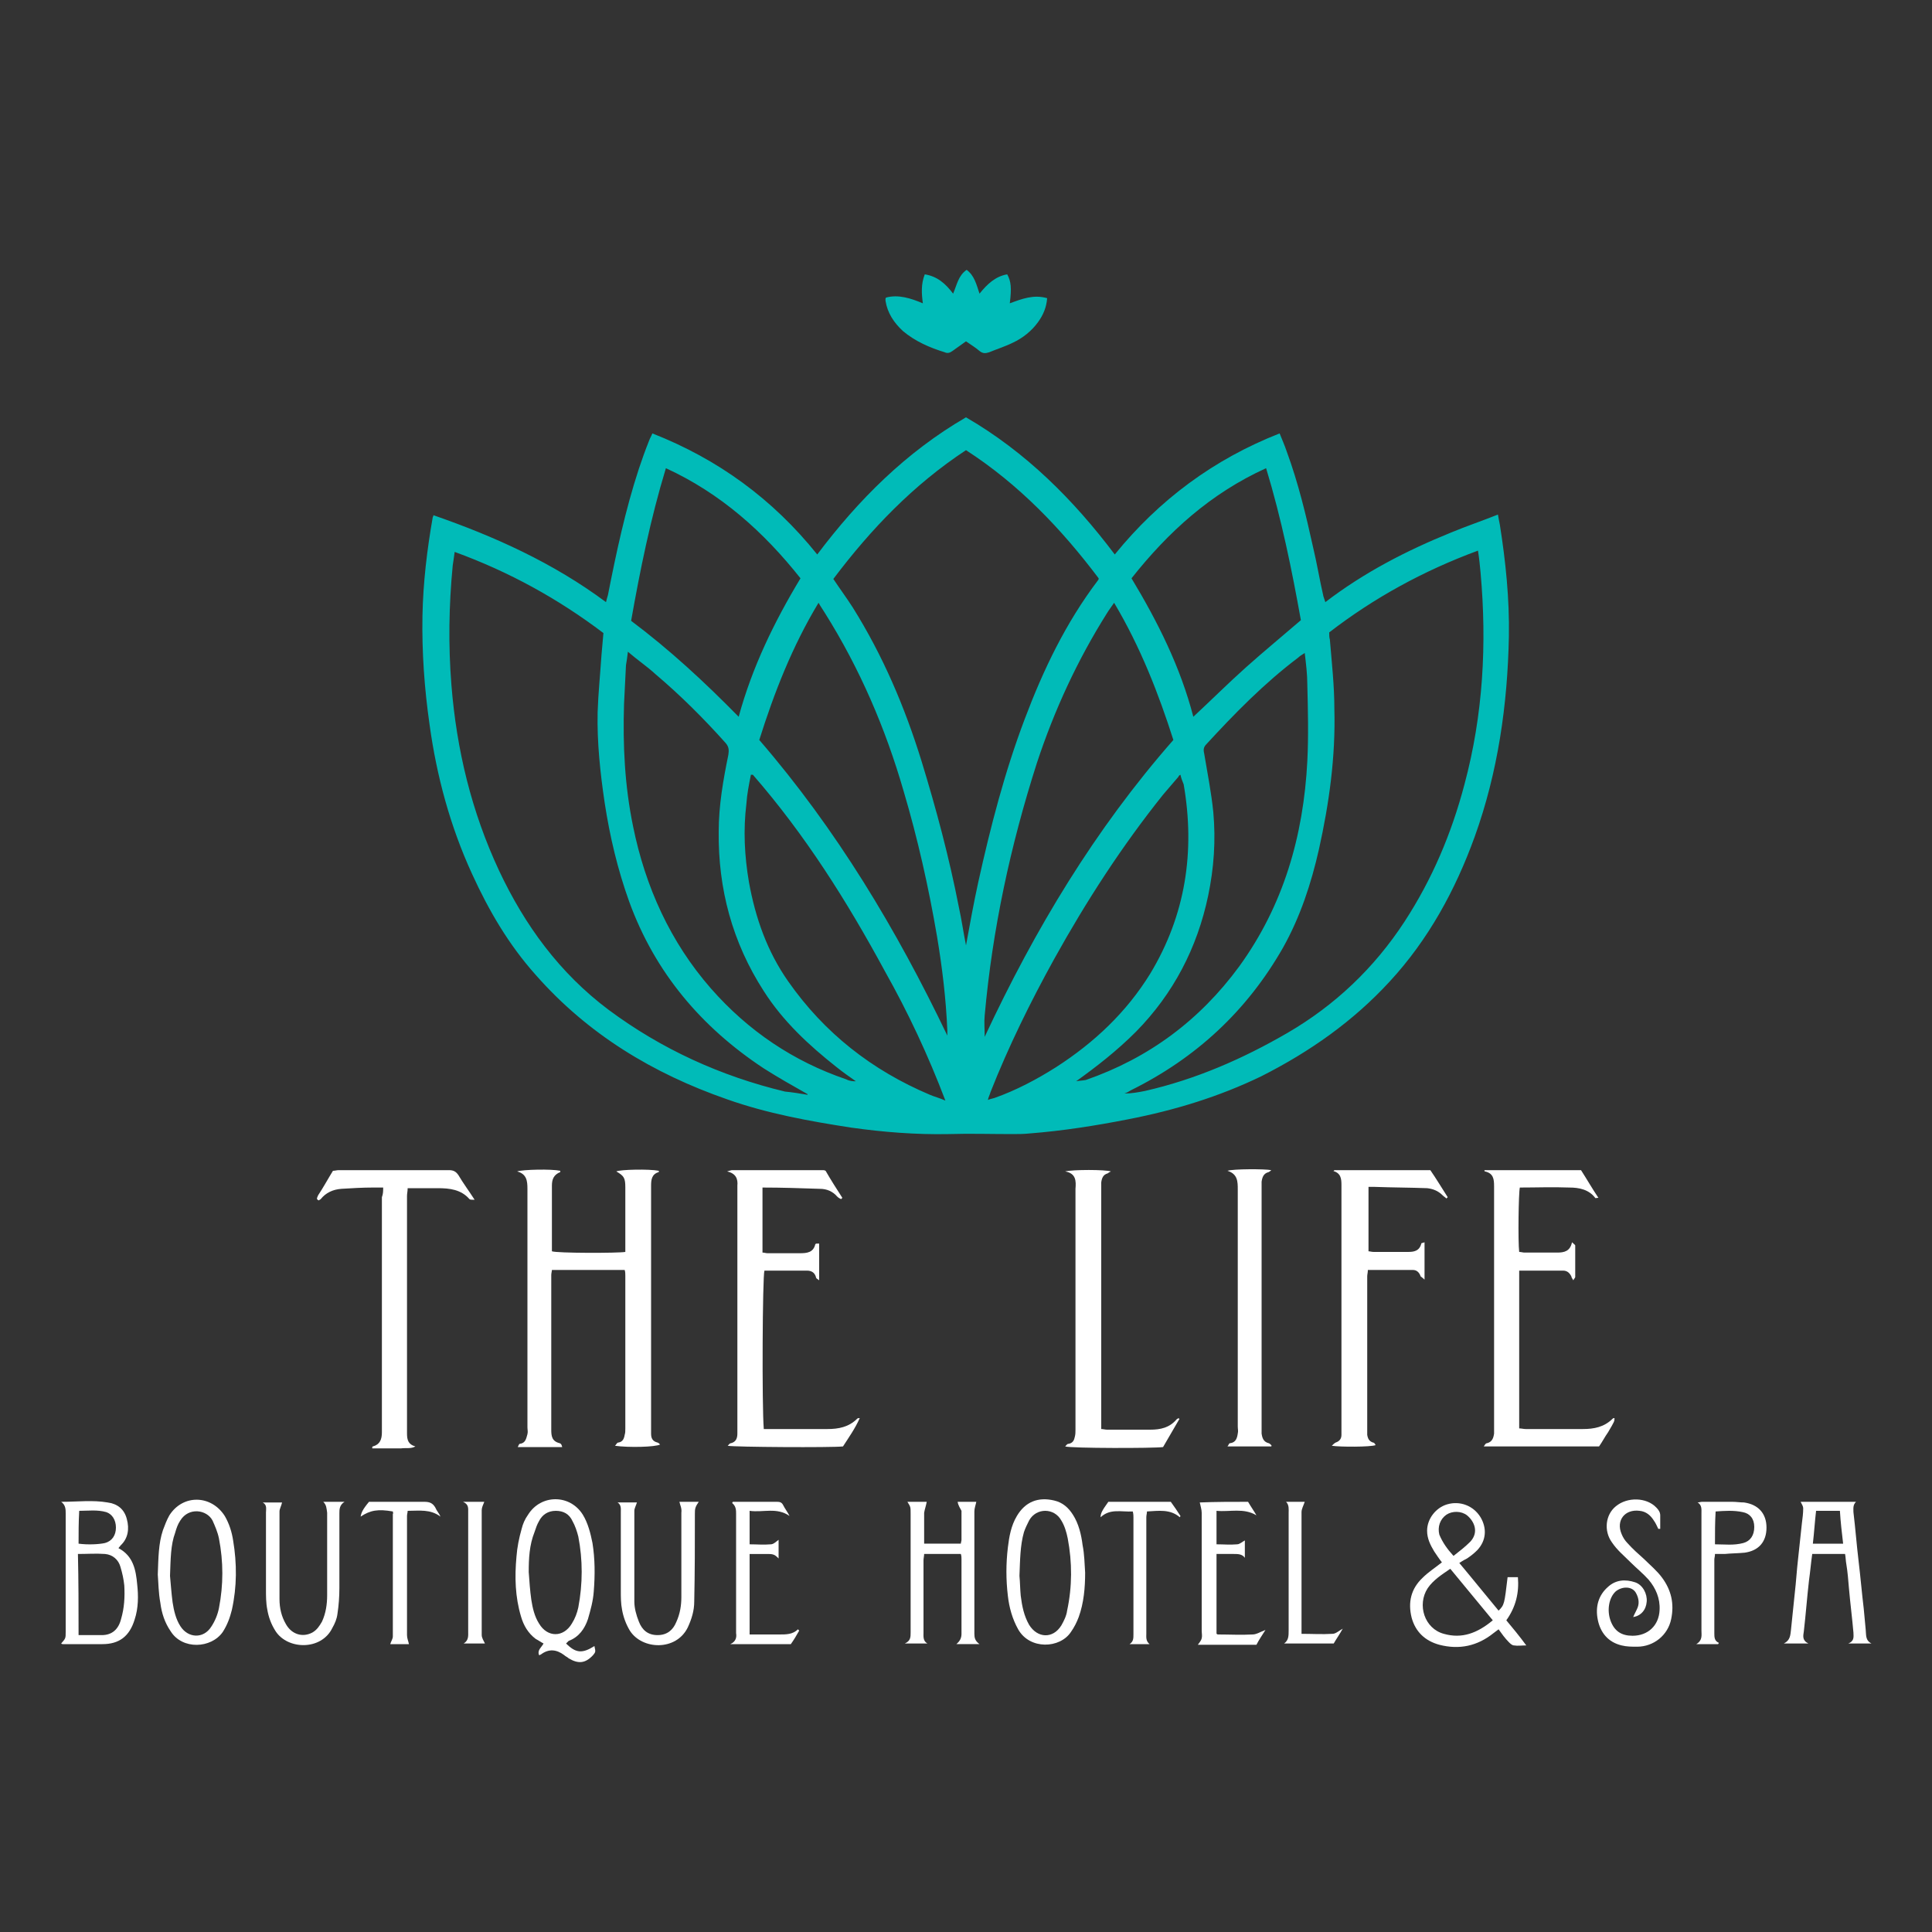 <?xml version="1.0" encoding="utf-8"?>
<!-- Generator: Adobe Illustrator 28.2.0, SVG Export Plug-In . SVG Version: 6.00 Build 0)  -->
<svg version="1.1" id="Layer_1" xmlns="http://www.w3.org/2000/svg" xmlns:xlink="http://www.w3.org/1999/xlink" x="0px" y="0px"
	 viewBox="0 0 300 300" style="enable-background:new 0 0 300 300;" xml:space="preserve">
<rect x="0" y="0" width="300" height="300" fill="#333333" stroke="none"/>
<style type="text/css">
	.st0{fill:#00BBB8;}
	.st1{fill:#FFFFFF;}
</style>
<g>
	<path class="st0" d="M67.3,80c9.5,3.3,18.6,7.4,26.8,13.5c0.1-0.4,0.2-0.8,0.3-1.1c1.3-6.6,2.7-13.2,4.8-19.6
		c0.5-1.5,1-2.9,1.6-4.4c0.1-0.3,0.3-0.6,0.5-1.1c10.2,4,18.7,10.2,25.6,18.8c6.4-8.5,13.8-15.9,23.1-21.3
		c9.3,5.4,16.7,12.8,23.1,21.3c6.9-8.5,15.4-14.8,25.6-18.8c0.4,1,0.8,1.9,1.1,2.8c1.8,4.9,3,9.9,4.1,14.9c0.6,2.5,1,5,1.6,7.6
		c0.1,0.3,0.2,0.6,0.3,0.9c6-4.6,12.6-8,19.5-10.8c2.4-1,4.8-1.8,7.3-2.8c0.1,0.6,0.2,1.1,0.3,1.6c0.9,5.7,1.5,11.5,1.4,17.3
		c-0.2,10.6-1.7,21.1-5.3,31.1c-3,8.3-7.2,16-13.2,22.5c-5.7,6.2-12.4,10.9-19.9,14.7c-6.6,3.2-13.5,5.3-20.7,6.7
		c-5.1,1-10.2,1.8-15.3,2.2c-0.9,0.1-1.9,0.1-2.8,0.1c-3.3,0-6.5-0.1-9.8,0c-5.1,0.1-10.1-0.3-15.1-1c-6.5-1-13.1-2.2-19.3-4.4
		c-11.5-4-21.6-10.1-29.7-19.3c-4.2-4.7-7.3-10-9.9-15.7c-3.4-7.4-5.5-15.2-6.6-23.2c-0.8-5.6-1.2-11.2-1.1-16.9
		c0.1-5.1,0.7-10.2,1.6-15.3C67.2,80.3,67.3,80.2,67.3,80z M167.1,167.9c0.5-0.1,1-0.1,1.5-0.2c9.8-3.4,17.7-9.3,23.8-17.6
		c6.9-9.5,10-20.3,10.6-31.9c0.2-3.9,0.1-7.9,0-11.9c0-1.6-0.2-3.2-0.4-4.9c-0.5,0.3-0.8,0.5-1,0.7c-5.3,4-9.9,8.7-14.4,13.6
		c-0.4,0.5-0.3,0.9-0.2,1.4c0.5,3,1.1,6,1.4,9c0.4,4.4,0.1,8.7-0.8,13c-1.7,8.1-5.4,15.2-11.2,21.1
		C173.4,163.2,170.3,165.6,167.1,167.9c0,0.1,0,0.1,0,0.1S167.1,168,167.1,167.9z M132.9,167.9c0,0.1,0,0.1,0,0.1
		C132.9,168.1,132.9,168,132.9,167.9c-1-0.7-2-1.4-3-2.2c-4.3-3.4-8.3-7.1-11.3-11.8c-4.9-7.6-7.1-15.9-7-24.8c0-4,0.7-8,1.5-11.9
		c0.1-0.7,0.1-1.2-0.4-1.8c-3.4-3.8-7-7.4-10.9-10.7c-1.3-1.2-2.8-2.2-4.3-3.5c-0.1,0.9-0.2,1.5-0.3,2.1c-0.1,2-0.2,4-0.3,6
		c-0.2,6.4,0.1,12.7,1.4,19c1.9,9.4,5.8,18,12.1,25.2c5.8,6.6,12.8,11.3,21,14.1C132,167.9,132.5,167.9,132.9,167.9z M206.4,98.2
		c0,0.4,0,0.8,0.1,1.1c0.3,3.6,0.7,7.2,0.7,10.8c0.2,7.4-0.8,14.6-2.4,21.8c-1.2,5.3-2.9,10.5-5.6,15.3
		c-5.6,9.8-13.5,17.1-23.6,22.1c-0.3,0.2-0.7,0.4-1,0.5c1.1,0,2.2-0.2,3.2-0.4c7.9-1.8,15.2-5,22.1-9c7.4-4.3,13.5-10.1,18.2-17.3
		c4.3-6.6,7.3-13.7,9.3-21.3c2.9-10.8,3.5-21.8,2.5-32.9c-0.1-1.1-0.2-2.1-0.4-3.4C221.1,88.6,213.4,92.8,206.4,98.2z M125.4,170
		v-0.1c-2.3-1.3-4.6-2.6-6.8-4c-9.7-6.4-16.9-14.9-20.9-25.9c-1.8-5-3-10.1-3.8-15.3c-0.7-4.7-1.2-9.4-1.1-14.1
		c0.1-3,0.4-5.9,0.6-8.9c0.1-1.1,0.2-2.2,0.3-3.4c-7-5.3-14.6-9.5-23.1-12.6c-0.1,0.8-0.2,1.4-0.3,2.1c-0.6,6.2-0.7,12.4-0.2,18.6
		c0.8,10,3.1,19.6,7.4,28.8c4,8.5,9.4,15.9,17,21.6c8.2,6.1,17.4,10.3,27.4,12.7C123,169.6,124.2,169.8,125.4,170z M150,146.8
		c0.6-3.3,1.2-6.6,1.9-9.8c1.9-8.6,4.1-17.1,7.2-25.3c2.9-7.7,6.4-15,11.4-21.6c0.1-0.1,0.1-0.2,0.1-0.3
		c-5.8-7.7-12.4-14.6-20.6-19.9c-8.2,5.4-14.8,12.3-20.6,20c1,1.5,2.1,3,3,4.4c4.7,7.5,8.1,15.5,10.7,23.9c2.3,7.5,4.3,15,5.8,22.7
		C149.3,142.7,149.6,144.8,150,146.8z M173,93.6c-0.4,0.6-0.8,1.1-1.1,1.6c-4.6,7.3-8.2,15.1-10.9,23.3c-4.1,12.8-6.9,25.8-8.1,39.2
		c-0.1,1,0,2,0,3.3c7.8-16.7,17.1-32.2,29.3-46.1C179.9,107.7,177.1,100.5,173,93.6z M147.1,160.8c0-0.3,0-0.5,0-0.8
		c-0.2-4.9-0.8-9.8-1.6-14.6c-1.3-7.6-3-15.2-5.2-22.6c-2.8-9.7-6.8-19-12.2-27.6c-0.3-0.5-0.6-0.9-1-1.6c-4.1,6.8-6.9,14-9.2,21.3
		C129.9,128.8,139.2,144.3,147.1,160.8z M124.3,89.8c-5.7-7.2-12.4-13.2-20.9-17.1c-2.4,7.9-4,15.8-5.4,23.7
		c6,4.5,11.4,9.5,16.7,14.9C116.8,103.6,120.2,96.6,124.3,89.8z M175.7,89.8c4.1,6.8,7.6,13.8,9.6,21.5c2.8-2.6,5.4-5.2,8.2-7.7
		s5.6-4.8,8.5-7.3c-1.4-7.8-3-15.7-5.4-23.6C188,76.6,181.4,82.6,175.7,89.8z M116.9,120.3c-0.1,0-0.2,0-0.3,0
		c-0.3,1.5-0.6,3-0.7,4.5c-0.5,4.1-0.3,8.1,0.4,12.2c1,5.5,2.8,10.7,6.1,15.4c5.6,8,13,13.8,22,17.6c0.7,0.3,1.5,0.5,2.4,0.9
		c-2.7-7.1-5.8-13.7-9.4-20.1C131.5,139.9,125,129.6,116.9,120.3z M183.3,120.3c-0.2,0.1-0.3,0.2-0.3,0.3c-0.8,0.9-1.6,1.9-2.4,2.8
		c-6.4,8-11.9,16.5-16.9,25.5c-3.7,6.7-7.1,13.6-9.9,20.7c-0.1,0.4-0.3,0.7-0.4,1.2c0.5-0.2,0.7-0.2,1-0.3c3.4-1.2,6.6-2.9,9.6-4.8
		c5.9-3.8,10.9-8.5,14.6-14.5c5.5-9.1,7-19,5.2-29.4C183.6,121.3,183.4,120.8,183.3,120.3z"/>
	<path class="st1" d="M87.3,224.7c-2.3,0-4.5,0-6.9,0c0.1-0.2,0.2-0.5,0.3-0.5c0.9-0.1,1-0.8,1.2-1.5c0.1-0.4,0-0.7,0-1.1
		c0-12.3,0-24.5,0-36.8c0-0.1,0-0.1,0-0.2c0-1.2-0.1-2.3-1.6-2.7c0.9-0.3,5.3-0.4,6.7-0.1c0,0.1,0,0.2,0,0.2c-1,0.4-1.3,1.1-1.3,2.1
		c0,3.4,0,6.8,0,10.2c0.8,0.3,10.2,0.3,11.4,0.1c0-0.2,0-0.4,0-0.6c0-3.1,0-6.3,0-9.4c0-1.5-0.2-1.8-1.4-2.5
		c0.6-0.3,5.1-0.4,6.6-0.1c0,0.1,0,0.2,0,0.2c-1.1,0.3-1.2,1.2-1.2,2.1c0,4.6,0,9.2,0,13.8c0,7.8,0,15.6,0,23.4c0,0.4,0,0.9,0,1.3
		c0,0.7,0.2,1.2,1,1.4c0.1,0,0.3,0.2,0.4,0.3c-0.7,0.4-4.9,0.5-7,0.2c0.2-0.2,0.3-0.5,0.5-0.5c0.7-0.1,0.9-0.6,1-1.2
		c0.1-0.3,0.1-0.6,0.1-1c0-7.9,0-15.8,0-23.7c0-0.3,0-0.6-0.1-0.9c-3.8,0-7.5,0-11.3,0c0,0.2-0.1,0.5-0.1,0.8c0,8,0,16,0,24
		c0,1,0.1,1.8,1.3,2.1C87.2,224.2,87.2,224.4,87.3,224.7z"/>
	<path class="st1" d="M230.5,181.7c5,0,9.9,0,15,0c0.9,1.4,1.7,2.8,2.7,4.3c-0.3,0-0.5,0.1-0.5,0c-1-1.3-2.5-1.6-4-1.6
		c-2.6-0.1-5.2,0-7.7,0c-0.2,0.8-0.3,8.4-0.1,10c0.3,0,0.6,0.1,0.8,0.1c1.7,0,3.4,0,5.1,0c1.1,0,2-0.2,2.3-1.6
		c0.2,0.2,0.5,0.4,0.5,0.5c0,1.6,0,3.3,0,4.9c0,0.1-0.2,0.3-0.3,0.5c-0.2-0.3-0.3-0.5-0.3-0.6c-0.3-0.6-0.7-0.9-1.3-0.9
		c-2.2,0-4.5,0-6.8,0c0,8.2,0,16.3,0,24.5c0.3,0,0.7,0.1,1,0.1c3,0,6,0,8.9,0c1.7,0,3.3-0.3,4.6-1.6c0.1-0.1,0.2-0.1,0.3-0.1
		c0,0.5,0,0.5-1,2.2c-0.5,0.7-0.9,1.5-1.4,2.2c-5.9,0-11.8,0-17.9,0c0.2-0.3,0.3-0.5,0.5-0.5c0.8-0.2,1-0.8,1.1-1.5c0-0.3,0-0.7,0-1
		c0-12.4,0-24.7,0-37.1c0-0.1,0-0.2,0-0.3c0-1.1-0.1-2-1.4-2.3C230.5,181.9,230.5,181.8,230.5,181.7z"/>
	<path class="st1" d="M127.2,193.1c0,1.8,0,3.7,0,5.7c-0.3-0.2-0.5-0.3-0.5-0.5c-0.2-0.7-0.7-1-1.4-1c-2.2,0-4.4,0-6.6,0
		c-0.3,0.9-0.4,21-0.1,24.6c0.3,0,0.7,0,1,0c3,0,6,0,8.9,0c1.7,0,3.3-0.3,4.6-1.6c0.1-0.1,0.2-0.1,0.4-0.1c-0.7,1.6-1.7,3-2.6,4.4
		c-1.7,0.2-17,0.1-17.9-0.1c0.2-0.2,0.3-0.4,0.5-0.4c0.8-0.2,1-0.8,1-1.5c0-0.3,0-0.5,0-0.8c0-12.5,0-24.9,0-37.4c0-0.1,0-0.2,0-0.3
		c0.1-1-0.2-1.9-1.6-2.2c0.4-0.1,0.6-0.2,0.8-0.2c4.7,0,9.4,0,14.1,0c0.1,0,0.2,0,0.4,0.1c0.8,1.4,1.7,2.8,2.6,4.2
		c-0.1,0.1-0.1,0.1-0.2,0.2c-0.2-0.1-0.4-0.2-0.6-0.4c-0.7-0.8-1.6-1.2-2.7-1.2c-2.9-0.1-5.9-0.2-8.9-0.2c0,3.5,0,6.7,0,10.1
		c0.3,0,0.5,0.1,0.8,0.1c1.7,0,3.3,0,5,0c1.1,0,2.1-0.1,2.4-1.4c0,0,0.1-0.1,0.2-0.1C126.9,193.1,127,193.1,127.2,193.1z"/>
	<path class="st1" d="M207.2,181.7c4.9,0,9.8,0,14.9,0c0.9,1.3,1.8,2.8,2.7,4.2c-0.1,0.1-0.1,0.1-0.2,0.2c-0.2-0.2-0.4-0.3-0.6-0.5
		c-0.7-0.7-1.5-1-2.4-1.1c-2.7-0.1-5.4-0.1-8.1-0.2c-0.3,0-0.6,0-1,0c0,3.4,0,6.7,0,10c0.2,0,0.5,0.1,0.8,0.1c1.8,0,3.6,0,5.3,0
		c0.9,0,1.8-0.1,2.1-1.3c0-0.1,0.3-0.1,0.5-0.2c0,1.9,0,3.8,0,5.8c-0.3-0.3-0.5-0.4-0.6-0.5c-0.2-0.6-0.6-1-1.2-1c-2.3,0-4.6,0-7,0
		c0,0.4-0.1,0.7-0.1,1c0,7.9,0,15.7,0,23.6c0,0.3,0,0.7,0,1c0.1,0.6,0.3,1,0.9,1.2c0.2,0,0.3,0.2,0.4,0.4c-0.8,0.3-5.5,0.3-6.8,0.1
		c0.2-0.2,0.4-0.4,0.6-0.5c0.6-0.2,0.9-0.6,0.9-1.2c0-0.4,0-0.9,0-1.3c0-12.3,0-24.5,0-36.8c0-0.2,0-0.4,0-0.7c0-1-0.1-1.9-1.4-2.2
		C207.1,181.9,207.1,181.8,207.2,181.7z"/>
	<path class="st1" d="M59.5,184.4c-0.6,0-1.1,0-1.6,0c-1.6,0-3.3,0.1-4.9,0.2c-1.3,0.1-2.4,0.6-3.2,1.6c-0.1,0.1-0.2,0.1-0.3,0.2
		c-0.5-0.2-0.2-0.5-0.1-0.8c0.8-1.2,1.5-2.5,2.3-3.8c0.3,0,0.6-0.1,0.9-0.1c5.7,0,11.4,0,17.1,0c0.7,0,1.1,0.2,1.5,0.8
		c0.7,1.2,1.6,2.4,2.5,3.8c-0.4,0-0.7,0-0.8-0.1c-1.3-1.5-3.1-1.7-4.9-1.7c-1.6,0-3.1,0-4.7,0c0,0.5-0.1,0.8-0.1,1.2
		c0,12.1,0,24.1,0,36.2c0,0.2,0,0.4,0,0.7c0,1,0.2,1.7,1.3,2c-0.7,0.4-1.5,0.2-2.2,0.3c-0.8,0-1.5,0-2.3,0c-0.7,0-1.5,0-2.2,0
		c0-0.2,0-0.3,0.1-0.3c1.1-0.3,1.4-1.1,1.4-2.2c0-0.3,0-0.6,0-0.9c0-11.9,0-23.7,0-35.6C59.5,185.4,59.5,184.9,59.5,184.4z"/>
	<path class="st1" d="M165.4,181.9c1.2-0.3,6.2-0.3,7.1,0c-0.2,0.1-0.4,0.2-0.5,0.3c-0.7,0.2-0.9,0.7-1,1.4c0,0.3,0,0.5,0,0.8
		c0,12.1,0,24.3,0,36.4c0,0.3,0,0.7,0,1.1c0.3,0,0.6,0.1,0.9,0.1c2.2,0,4.4,0,6.7,0c1.6,0,3-0.3,4.1-1.6c0.1-0.1,0.2-0.1,0.3-0.2
		c0.1,0.1,0.1,0.1,0.1,0.1s0.1,0.1,0,0.1c-0.8,1.4-1.7,2.9-2.5,4.3c-1.4,0.2-14.3,0.2-15.2-0.1c0.2-0.2,0.3-0.4,0.5-0.4
		c0.7-0.1,0.9-0.6,1-1.1c0.1-0.4,0.1-0.7,0.1-1.1c0-12.5,0-24.9,0-37.4C167.1,183.4,167.1,182.2,165.4,181.9z"/>
	<path class="st1" d="M197.4,224.6c-2.2,0-4.5,0-6.8,0c0.2-0.2,0.2-0.5,0.4-0.5c0.9-0.1,1.1-0.8,1.2-1.5c0.1-0.4,0-0.7,0-1.1
		c0-12.3,0-24.5,0-36.8c0-1.2,0-2.4-1.6-2.9c0.9-0.3,5.8-0.3,6.8-0.1c-0.1,0.1-0.2,0.2-0.4,0.3c-0.8,0.2-1,0.8-1.1,1.5
		c0,0.3,0,0.6,0,0.9c0,12.5,0,24.9,0,37.4c0,0.3,0,0.5,0,0.8c0.1,0.7,0.3,1.3,1.1,1.5c0.1,0,0.3,0.2,0.4,0.3
		C197.5,224.5,197.4,224.6,197.4,224.6z"/>
	<path class="st1" d="M226.6,242.7c2.1,2.5,4.1,5,6.1,7.4c0.9-0.9,0.9-1,1.4-5.2c0.5,0,1,0,1.6,0c0.2,2.4-0.3,4.6-1.8,6.7
		c1,1.2,2,2.4,3.1,3.9c-0.8,0-1.3,0.1-1.9,0c-0.3,0-0.6-0.3-0.8-0.5c-0.6-0.6-1.1-1.3-1.6-2c-0.3,0.2-0.5,0.4-0.8,0.6
		c-2.5,2-5.3,2.6-8.4,1.8c-2.2-0.6-3.7-2-4.3-4.2c-0.6-2.4-0.1-4.5,1.7-6.2c0.9-0.9,2-1.6,3-2.4c-0.4-0.5-0.8-1.1-1.2-1.7
		c-0.6-1-1.1-2-1.1-3.2c0-1.9,1.4-3.6,3.1-4.1c2-0.6,4.1,0.2,5.2,2c1,1.7,0.9,3.6-0.5,5.1c-0.5,0.5-1,0.9-1.6,1.3
		C227.6,242.1,227.2,242.3,226.6,242.7z M231.8,251.6c-2.2-2.7-4.4-5.3-6.6-8c-1.3,0.9-2.6,1.7-3.5,3c-1.7,2.6-0.5,6.3,2.5,7.1
		C227,254.5,229.4,253.6,231.8,251.6z M225.7,241.6c0.9-0.7,1.8-1.4,2.6-2.2c1.4-1.5,0.6-3.2-0.5-4.1c-0.9-0.7-2.3-0.7-3.2-0.1
		c-1,0.7-1.4,1.9-1.1,3.1C224,239.5,224.7,240.5,225.7,241.6z"/>
	<path class="st1" d="M87.9,255.2c1.5,1.5,2.5,1.6,4.4,0.4c0.2,0.9,0.2,0.9-0.2,1.4c-1.2,1.3-2.3,1.4-3.8,0.5
		c-0.2-0.2-0.5-0.3-0.7-0.5c-1.2-0.9-2.4-1-3.6-0.1c-0.1,0-0.1,0.1-0.2,0.1h-0.1c-0.3-0.8,0.4-1.2,0.7-1.8c-0.4-0.2-0.8-0.5-1.2-0.7
		c-1.2-0.9-1.9-2.1-2.3-3.5c-0.9-3-1-6.1-0.7-9.3c0.1-1.4,0.4-2.9,0.8-4.3c0.2-0.8,0.5-1.5,1-2.2c2-3.2,6.5-3.2,8.5,0
		c0.8,1.3,1.2,2.9,1.5,4.4c0.4,2.5,0.4,5,0.2,7.5c-0.1,1.5-0.5,2.9-0.9,4.3c-0.5,1.5-1.4,2.8-3,3.4C88.1,255,88,255.1,87.9,255.2z
		 M82.1,244.1c0.1,1.4,0.2,2.9,0.4,4.3c0.2,1.3,0.5,2.6,1.2,3.7c1.3,2.2,3.8,2.2,5.1,0c0.5-0.8,0.8-1.6,1-2.5c0.7-3.7,0.7-7.4,0-11
		c-0.2-0.8-0.5-1.7-0.9-2.4c-0.5-1.1-1.4-1.6-2.6-1.6s-2.1,0.6-2.6,1.6c-0.3,0.5-0.5,1.1-0.7,1.7C82.2,239.9,82.1,242,82.1,244.1z"
		/>
	<path class="st1" d="M18.4,240.4c2.3,1.2,2.7,3.4,2.9,5.6c0.2,1.8,0.2,3.7-0.4,5.5c-0.8,2.6-2.4,3.8-5,3.8c-2,0-4.1,0-6.1,0
		c-0.1,0-0.2,0-0.3-0.1c0.7-0.8,0.7-0.8,0.7-1.8c0-6.1,0-12.3,0-18.4c0-0.6,0-1.3-0.7-1.8c2.5,0,4.9-0.3,7.2,0.1
		c1.5,0.2,2.6,1,3,2.6c0.4,1.5,0.2,3-1,4.1C18.6,240.2,18.5,240.2,18.4,240.4z M12.2,253.9c1.2,0,2.4,0,3.6,0c1.6,0,2.6-0.9,3-2.5
		c0.5-1.7,0.6-3.4,0.5-5.2c-0.1-1-0.3-1.9-0.6-2.9c-0.3-1.1-1.2-1.9-2.4-2c-1.4-0.1-2.7,0-4.2,0C12.2,245.5,12.2,249.6,12.2,253.9z
		 M12.2,239.7c1.5,0.2,3.2,0.1,4.1-0.1c1.1-0.3,1.7-1.2,1.7-2.4s-0.6-2.1-1.5-2.4c-1.4-0.4-2.8-0.2-4.2-0.2
		C12.2,236.4,12.2,238,12.2,239.7z"/>
	<path class="st1" d="M148.7,233.2c0.9,0,2,0,2.9,0c-0.1,0.5-0.3,1-0.3,1.5c0,6.3,0,12.7,0,19c0,0.6,0.1,1.1,0.8,1.6
		c-1.3,0-2.4,0-3.6,0c0.6-0.5,0.8-1,0.8-1.6c0-3.9,0-7.7,0-11.6c0-0.2,0-0.5-0.1-0.8c-1.9,0-3.7,0-5.7,0c0,0.3-0.1,0.7-0.1,1
		c0,3.7,0,7.5,0,11.2c0,0.6-0.1,1.3,0.6,1.7c-1.1,0-2.2,0-3.5,0c0.9-0.4,0.9-1,0.9-1.7c0-6.2,0-12.4,0-18.5c0-1,0-1-0.5-1.8
		c1,0,2,0,3,0c-0.1,0.6-0.3,1.1-0.4,1.7c0,1.6,0,3.2,0,4.8c1.9,0,3.8,0,5.7,0c0-0.2,0.1-0.4,0.1-0.6c0-1.5,0-3,0-4.5
		C149.1,234.2,148.8,233.8,148.7,233.2z"/>
	<path class="st1" d="M288.2,233.2c-0.5,0.5-0.4,1-0.4,1.6c0.3,2.5,0.5,5.1,0.8,7.6s0.5,4.9,0.8,7.4c0.1,1.1,0.2,2.2,0.3,3.2
		c0.1,0.8-0.1,1.7,0.9,2.2c-1.1,0-2.2,0-3.6,0c1-0.4,0.8-1.1,0.8-1.7c-0.2-2.3-0.5-4.6-0.7-6.9c-0.1-1.2-0.2-2.5-0.4-3.7
		c-0.1-0.5-0.1-1.1-0.2-1.6c-1.7,0-3.3,0-5.1,0c-0.2,1.4-0.3,2.7-0.5,4.1c-0.3,2.6-0.5,5.3-0.8,7.9c-0.1,0.7-0.3,1.4,0.7,1.9
		c-1.4,0-2.5,0-3.8,0c1-0.5,1-1.3,1.1-2.1c0.2-2,0.4-3.9,0.6-5.8c0.2-1.7,0.3-3.5,0.5-5.2c0.2-1.9,0.4-3.8,0.6-5.6
		c0.1-0.8,0.2-1.5,0.2-2.3c0-0.3-0.2-0.6-0.4-1C282.4,233.2,285.3,233.2,288.2,233.2z M286.2,239.7c-0.2-1.7-0.4-3.4-0.5-5.1
		c-1.3,0-2.5,0-3.7,0c-0.2,1.7-0.3,3.4-0.5,5.1C283.1,239.7,284.6,239.7,286.2,239.7z"/>
	<path class="st1" d="M105.5,233.2c0.9,0,1.9,0,3,0c-0.2,0.3-0.4,0.6-0.5,0.9c-0.1,0.3-0.1,0.6-0.1,1c0,4.5,0,9.1-0.1,13.6
		c0,1.4-0.4,2.7-1,4c-1.8,3.7-7.1,3.5-9,0.5c-0.6-1-1-2.1-1.2-3.2c-0.2-1-0.2-2-0.2-3c0-4.1,0-8.1,0-12.2c0-0.5,0.1-1.1-0.5-1.5
		c1,0,2,0,3,0c-0.1,0.4-0.4,0.9-0.4,1.3c0,4.7,0,9.4,0,14.1c0,1,0.3,2.1,0.7,3.1c0.5,1.3,1.4,2.1,2.9,2.1s2.4-0.8,2.9-2
		c0.6-1.3,0.8-2.6,0.8-3.9c0-4.4,0-8.7,0-13.1C105.9,234.2,105.6,233.7,105.5,233.2z"/>
	<path class="st1" d="M50.2,233.2c1,0,2,0,3.3,0c-0.8,0.5-0.8,1.2-0.8,1.8c0,3.9,0,7.7,0,11.6c0,1.3-0.1,2.7-0.3,4
		c-0.1,0.8-0.4,1.5-0.8,2.2c-1.7,3.5-6.9,3.4-8.8,0.5c-0.7-1.1-1.1-2.2-1.3-3.4c-0.2-1-0.2-2.1-0.2-3.1c0-4,0-7.9,0-11.9
		c0-0.6,0.2-1.2-0.5-1.6c1,0,2.1,0,3,0c-0.1,0.5-0.4,1-0.4,1.4c0,4.5,0,9.1,0,13.6c0,1.4,0.3,2.7,1,3.9c0.9,1.6,2.6,2.1,4.1,1.3
		c0.7-0.4,1.1-1,1.5-1.7c0.6-1.3,0.8-2.7,0.8-4.1c0-4.3,0-8.5,0-12.8C50.7,234.2,50.7,233.7,50.2,233.2z"/>
	<path class="st1" d="M24.5,244.5c0.1-2.6,0.1-4.8,0.8-6.9c0.3-0.8,0.6-1.6,1-2.3c2.1-3.3,6.5-3.2,8.6,0.1c0.7,1.2,1.1,2.5,1.3,3.8
		c0.6,3.6,0.6,7.2-0.2,10.8c-0.3,1.2-0.7,2.3-1.4,3.4c-1.8,2.6-6.3,2.8-8.1-0.1c-0.9-1.3-1.4-2.8-1.6-4.4
		C24.6,247.3,24.6,245.7,24.5,244.5z M26.4,244.7c0.1,1,0.2,2.6,0.4,4.1c0.2,1.3,0.5,2.6,1.2,3.7c1.2,1.9,3.6,2,4.8,0.1
		c0.6-0.9,1-1.9,1.2-2.9c0.7-3.6,0.7-7.2,0-10.8c-0.2-1-0.6-1.9-1-2.8c-0.9-1.7-3.7-2.1-5,0c-0.4,0.6-0.6,1.2-0.8,1.9
		C26.5,239.9,26.5,242,26.4,244.7z"/>
	<path class="st1" d="M168.5,244.2c0,2.3-0.2,4.7-1,6.9c-0.3,0.8-0.7,1.6-1.2,2.3c-1.7,2.6-6.4,2.8-8.2-0.4
		c-0.9-1.6-1.4-3.4-1.6-5.2c-0.3-2.5-0.3-5,0-7.5c0.2-1.7,0.5-3.4,1.4-4.9c1.3-2.2,3.3-3,5.8-2.4c1.3,0.3,2.2,1.1,2.9,2.2
		c0.9,1.4,1.3,3.1,1.5,4.7C168.4,241.4,168.4,242.8,168.5,244.2z M158.3,244.7c0.1,1,0.1,2.1,0.2,3.1c0.2,1.6,0.5,3.1,1.3,4.5
		c1.3,2.1,3.7,2.2,5,0.1c0.4-0.7,0.8-1.5,0.9-2.3c0.8-3.7,0.8-7.5,0.1-11.2c-0.2-1-0.5-2-1-2.8c-1.1-2-3.9-2-5,0
		c-0.3,0.6-0.6,1.2-0.8,1.8C158.4,240,158.4,242.3,158.3,244.7z"/>
	<path class="st1" d="M257.5,237.4c-0.2-0.4-0.4-0.9-0.7-1.3c-0.5-0.8-1.2-1.4-2.2-1.5c-2.3-0.3-3.7,1.5-2.8,3.6
		c0.2,0.5,0.5,1,0.9,1.4c0.8,0.9,1.7,1.7,2.6,2.5c0.9,0.9,2,1.8,2.8,2.9c1.4,1.9,1.9,4,1.4,6.4c-0.5,2.5-2.7,4.3-5.3,4.3
		c-0.8,0-1.6,0-2.4-0.2c-2.1-0.5-3.3-2-3.7-4s0.1-3.8,1.6-5.1c1.2-1.1,2.7-1.2,4.2-0.7c1.2,0.4,1.9,1.8,1.8,3
		c-0.1,1.3-0.9,2.2-2.1,2.4c0.2-0.5,0.5-1,0.7-1.5c0.3-0.8,0.1-1.6-0.3-2.3c-0.6-1-2.1-1-3.1-0.2c-1.1,1-1.4,3-0.8,4.6
		c0.6,1.6,1.7,2.3,3.4,2.3c2.4,0,4.1-1.6,4.2-4c0.1-1.8-0.6-3.4-1.7-4.7c-0.9-1-1.9-1.8-2.8-2.7c-1-1-2.1-1.9-2.9-3.1
		c-1.3-1.8-1-4.3,0.6-5.6c1.8-1.5,4.8-1.4,6.3,0.2c0.3,0.3,0.6,0.7,0.6,1.2c0,0.7,0,1.4,0,2.1C257.7,237.4,257.6,237.4,257.5,237.4z
		"/>
	<path class="st1" d="M193.8,233.2c0.4,0.7,0.9,1.4,1.3,2.1c-2-1.2-4.1-0.5-6.2-0.7c0,1.8,0,3.5,0,5.2c1.1,0,2.1,0.1,3.2,0
		c0.4,0,0.8-0.4,1.2-0.6c0,0.9,0,1.8,0,2.7c-0.4-0.6-1.1-0.6-1.7-0.6c-0.9,0-1.7,0-2.7,0c0,4.2,0,8.3,0,12.4c0.1,0,0.1,0.1,0.2,0.1
		c1.8,0,3.6,0.1,5.4,0c0.6,0,1.2-0.4,2-0.7c-0.5,0.8-1,1.5-1.4,2.3c-3,0-6,0-9.1,0c0.2-0.3,0.5-0.6,0.6-1s0-0.8,0-1.2
		c0-6.1,0-12.2,0-18.3c0-0.5-0.2-1.1-0.3-1.6C188.8,233.2,191.3,233.2,193.8,233.2z"/>
	<path class="st1" d="M266.8,255.3c-1,0-2.1,0-3.4,0c1-0.6,0.8-1.4,0.8-2.1c0-6.1,0-12.1,0-18.2c0-0.6,0.1-1.3-0.6-1.7
		c0.2,0,0.5-0.1,0.7-0.1c1.6,0,3.1,0,4.7,0c0.6,0,1.2,0.1,1.8,0.1c2.2,0.3,3.5,1.7,3.5,3.9s-1.2,3.6-3.4,3.9c-1,0.1-2.1,0.1-3.1,0.2
		c-0.5,0-0.9,0-1.5,0c0,0.4-0.1,0.6-0.1,0.9c0,3.8,0,7.6,0,11.4c0,0.6,0,1.2,0.7,1.5C266.9,255.2,266.8,255.2,266.8,255.3z
		 M266.3,239.8c1.5,0,2.9,0.2,4.4-0.2c1.1-0.3,1.7-1.2,1.7-2.5s-0.7-2.1-1.8-2.3c-1.4-0.3-2.8-0.2-4.2-0.1
		C266.3,236.4,266.3,238,266.3,239.8z"/>
	<path class="st1" d="M113.8,233.2c2.3,0,4.6,0,6.9,0c0.4,0,0.7,0.1,0.9,0.5c0.3,0.6,0.7,1.1,1,1.7c-2-1.4-4.1-0.5-6.2-0.8
		c0,1.8,0,3.5,0,5.2c1.1,0,2.2,0.1,3.3,0c0.4,0,0.8-0.4,1.2-0.7c0,0.9,0,1.8,0,2.9c-0.3-0.3-0.5-0.5-0.8-0.6s-0.6-0.1-1-0.1
		c-0.9,0-1.7,0-2.7,0c0,4.2,0,8.3,0,12.5c0.9,0,1.8,0,2.6,0c0.7,0,1.3,0,2,0c1.1,0,2.1,0,2.9-0.8c0.1,0.1,0.1,0.1,0.2,0.2
		c-0.4,0.7-0.8,1.4-1.3,2.1c-3,0-6.1,0-9.4,0c0.9-0.4,1-1.1,0.9-1.7c0-6.2,0-12.4,0-18.5c0-0.6,0-1.2-0.6-1.7
		C113.7,233.3,113.8,233.2,113.8,233.2z"/>
	<path class="st1" d="M61,234.7c-2.3-0.4-3.5-0.2-5,0.8c0.1-0.6,0.3-1.1,1.3-2.3c0.5,0,1,0,1.5,0c2.4,0,4.7,0,7.1,0
		c0.8,0,1.3,0.2,1.7,0.9c0.2,0.5,0.6,0.9,0.8,1.4c-1.6-1.2-3.3-0.9-5.1-0.9c0,0.3-0.1,0.5-0.1,0.8c0,6.2,0,12.3,0,18.5
		c0,0.5,0.2,0.9,0.3,1.4c-0.9,0-2,0-2.9,0c0.1-0.4,0.4-0.8,0.4-1.2c0-6.3,0-12.6,0-19C61.1,235,61,234.8,61,234.7z"/>
	<path class="st1" d="M178.5,255.3c-1,0-2.1,0-3.1,0c0.6-0.4,0.6-0.9,0.6-1.5c0-6.1,0-12.1,0-18.2c0-0.2,0-0.5-0.1-0.9
		c-1.8,0.1-3.5-0.5-5,0.9c0-0.6,0.2-1,1.2-2.4c3.2,0,6.4,0,9.7,0c0.5,0.7,1,1.4,1.5,2.2c0,0.1-0.1,0.1-0.1,0.2
		c-1.5-1.3-3.3-1-5.1-0.9c0,0.3-0.1,0.6-0.1,0.9c0,6,0,12.1,0,18.1C178,254.2,177.9,254.8,178.5,255.3z"/>
	<path class="st1" d="M199.7,233.2c1,0,2,0,2.9,0c-0.2,0.6-0.5,1.1-0.5,1.6c0,6.1,0,12.3,0,18.4c0,0.1,0,0.3,0,0.5
		c1.6,0,3.2,0.1,4.8,0c0.5,0,0.9-0.4,1.6-0.8c-0.5,0.9-1,1.6-1.4,2.3c-2.5,0-5.1,0-7.7,0c0.7-0.5,0.7-1.2,0.7-2c0-6.1,0-12.2,0-18.3
		C200.1,234.4,200.2,233.7,199.7,233.2z"/>
	<path class="st1" d="M75.2,233.2c-0.2,0.5-0.4,0.9-0.4,1.3c0,6.5,0,12.9,0,19.4c0,0.4,0.3,0.9,0.5,1.3c-1,0-2.1,0-3.3,0
		c0.8-0.5,0.7-1.2,0.7-1.9c0-6.2,0-12.4,0-18.5c0-0.6,0.1-1.2-0.8-1.6C73.2,233.2,74.2,233.2,75.2,233.2z"/>
	<path class="st0" d="M150,53c-0.7,0.5-1.4,1-2.1,1.5c-0.4,0.3-0.8,0.4-1.2,0.2c-2.3-0.7-4.6-1.7-6.5-3.3c-1.4-1.3-2.4-2.8-2.7-4.7
		c0-0.1,0-0.2,0-0.3c0,0,0-0.1,0.1-0.2c1.9-0.5,3.8,0.1,5.7,0.9c-0.2-1.5-0.3-3,0.3-4.5c1.9,0.3,3.2,1.4,4.4,3
		c0.6-1.4,0.8-2.8,2.1-3.7c1.2,0.9,1.5,2.2,2,3.7c1.2-1.5,2.5-2.7,4.3-3c0.6,1.1,0.7,2.1,0.4,4.5c1.9-0.7,3.7-1.4,5.8-0.8
		c-0.1,1.4-0.6,2.6-1.4,3.7c-1,1.4-2.4,2.5-3.9,3.2c-1.2,0.6-2.5,1-3.7,1.5c-0.6,0.2-1,0.2-1.5-0.2C151.4,53.9,150.7,53.5,150,53z"
		/>
</g>
</svg>
